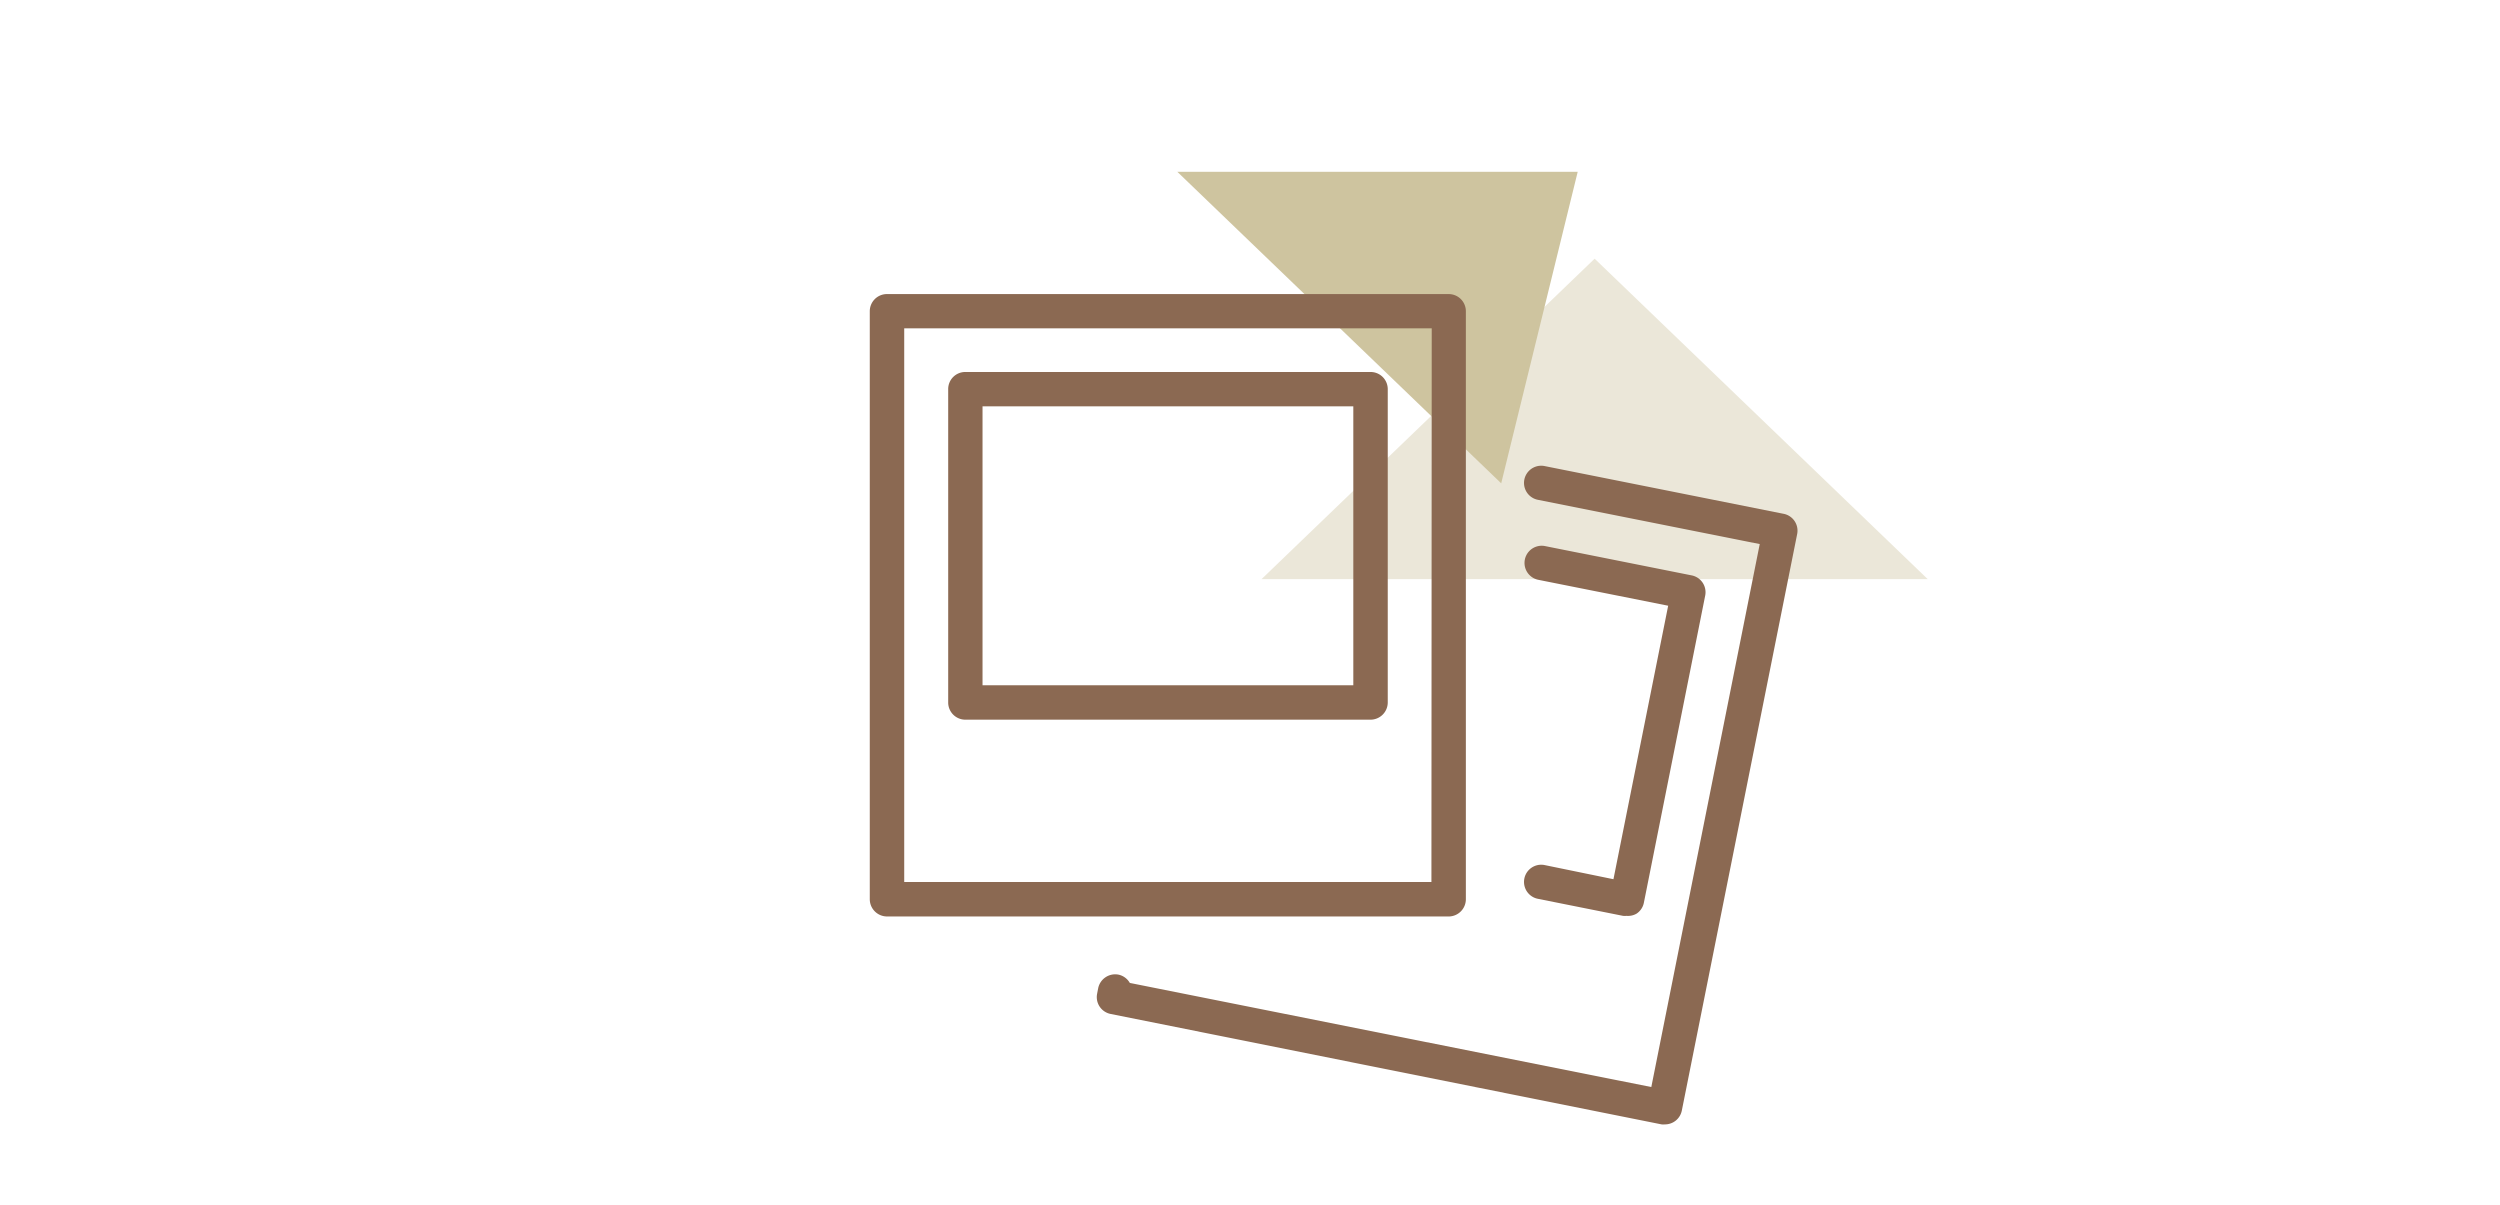 <svg xmlns="http://www.w3.org/2000/svg" viewBox="0 0 249 120"><defs><style>.cls-1{fill:#ebe7d9;}.cls-2{fill:#cec49f;}.cls-3{fill:#8b6952;}.cls-4{fill:none;}</style></defs><title>index_menu_07</title><g id="レイヤー_2" data-name="レイヤー 2"><g id="SP"><polygon class="cls-1" points="125.65 57.68 125.65 57.68 192 57.68 192 57.68 158.83 25.77 158.82 25.78 158.82 25.77 125.65 57.68"/><polygon class="cls-2" points="149.52 48.14 149.52 48.14 157.14 17.11 157.13 17.11 117.26 17.11 117.26 17.11 149.52 48.14 149.52 48.14"/><path class="cls-3" d="M96.15,71.68h40.36A1.72,1.72,0,0,0,138.22,70V38.76a1.71,1.71,0,0,0-1.71-1.71H96.15a1.7,1.7,0,0,0-1.71,1.71V70A1.71,1.71,0,0,0,96.15,71.68Zm1.71-31.21h36.93V68.25H97.86Z"/><path class="cls-3" d="M146,89.56V31a1.71,1.71,0,0,0-1.72-1.71h-56A1.71,1.71,0,0,0,86.63,31V89.56a1.72,1.72,0,0,0,1.72,1.72h56A1.72,1.72,0,0,0,146,89.56Zm-3.43-1.71H90.06V32.7H142.6Z"/><path class="cls-3" d="M177.62,51.17l-23.78-4.75a1.71,1.71,0,1,0-.67,3.36l22.1,4.41-10.8,54.08L112.53,97.9a1.71,1.71,0,0,0-1.15-.83,1.73,1.73,0,0,0-2,1.35l-.11.57a1.71,1.71,0,0,0,1.35,2l54.88,11a1.84,1.84,0,0,0,.33,0,1.71,1.71,0,0,0,1.68-1.38L179,53.18A1.71,1.71,0,0,0,177.62,51.17Z"/><path class="cls-3" d="M153.84,86.16a1.71,1.71,0,1,0-.67,3.36l8.49,1.7a2,2,0,0,0,.34,0A1.71,1.71,0,0,0,163,91a1.69,1.69,0,0,0,.73-1.09l6.11-30.6a1.71,1.71,0,0,0-1.34-2l-14.61-2.92a1.71,1.71,0,1,0-.67,3.36l12.93,2.58-5.45,27.24Z"/><rect class="cls-4" width="249" height="120"/></g></g></svg>